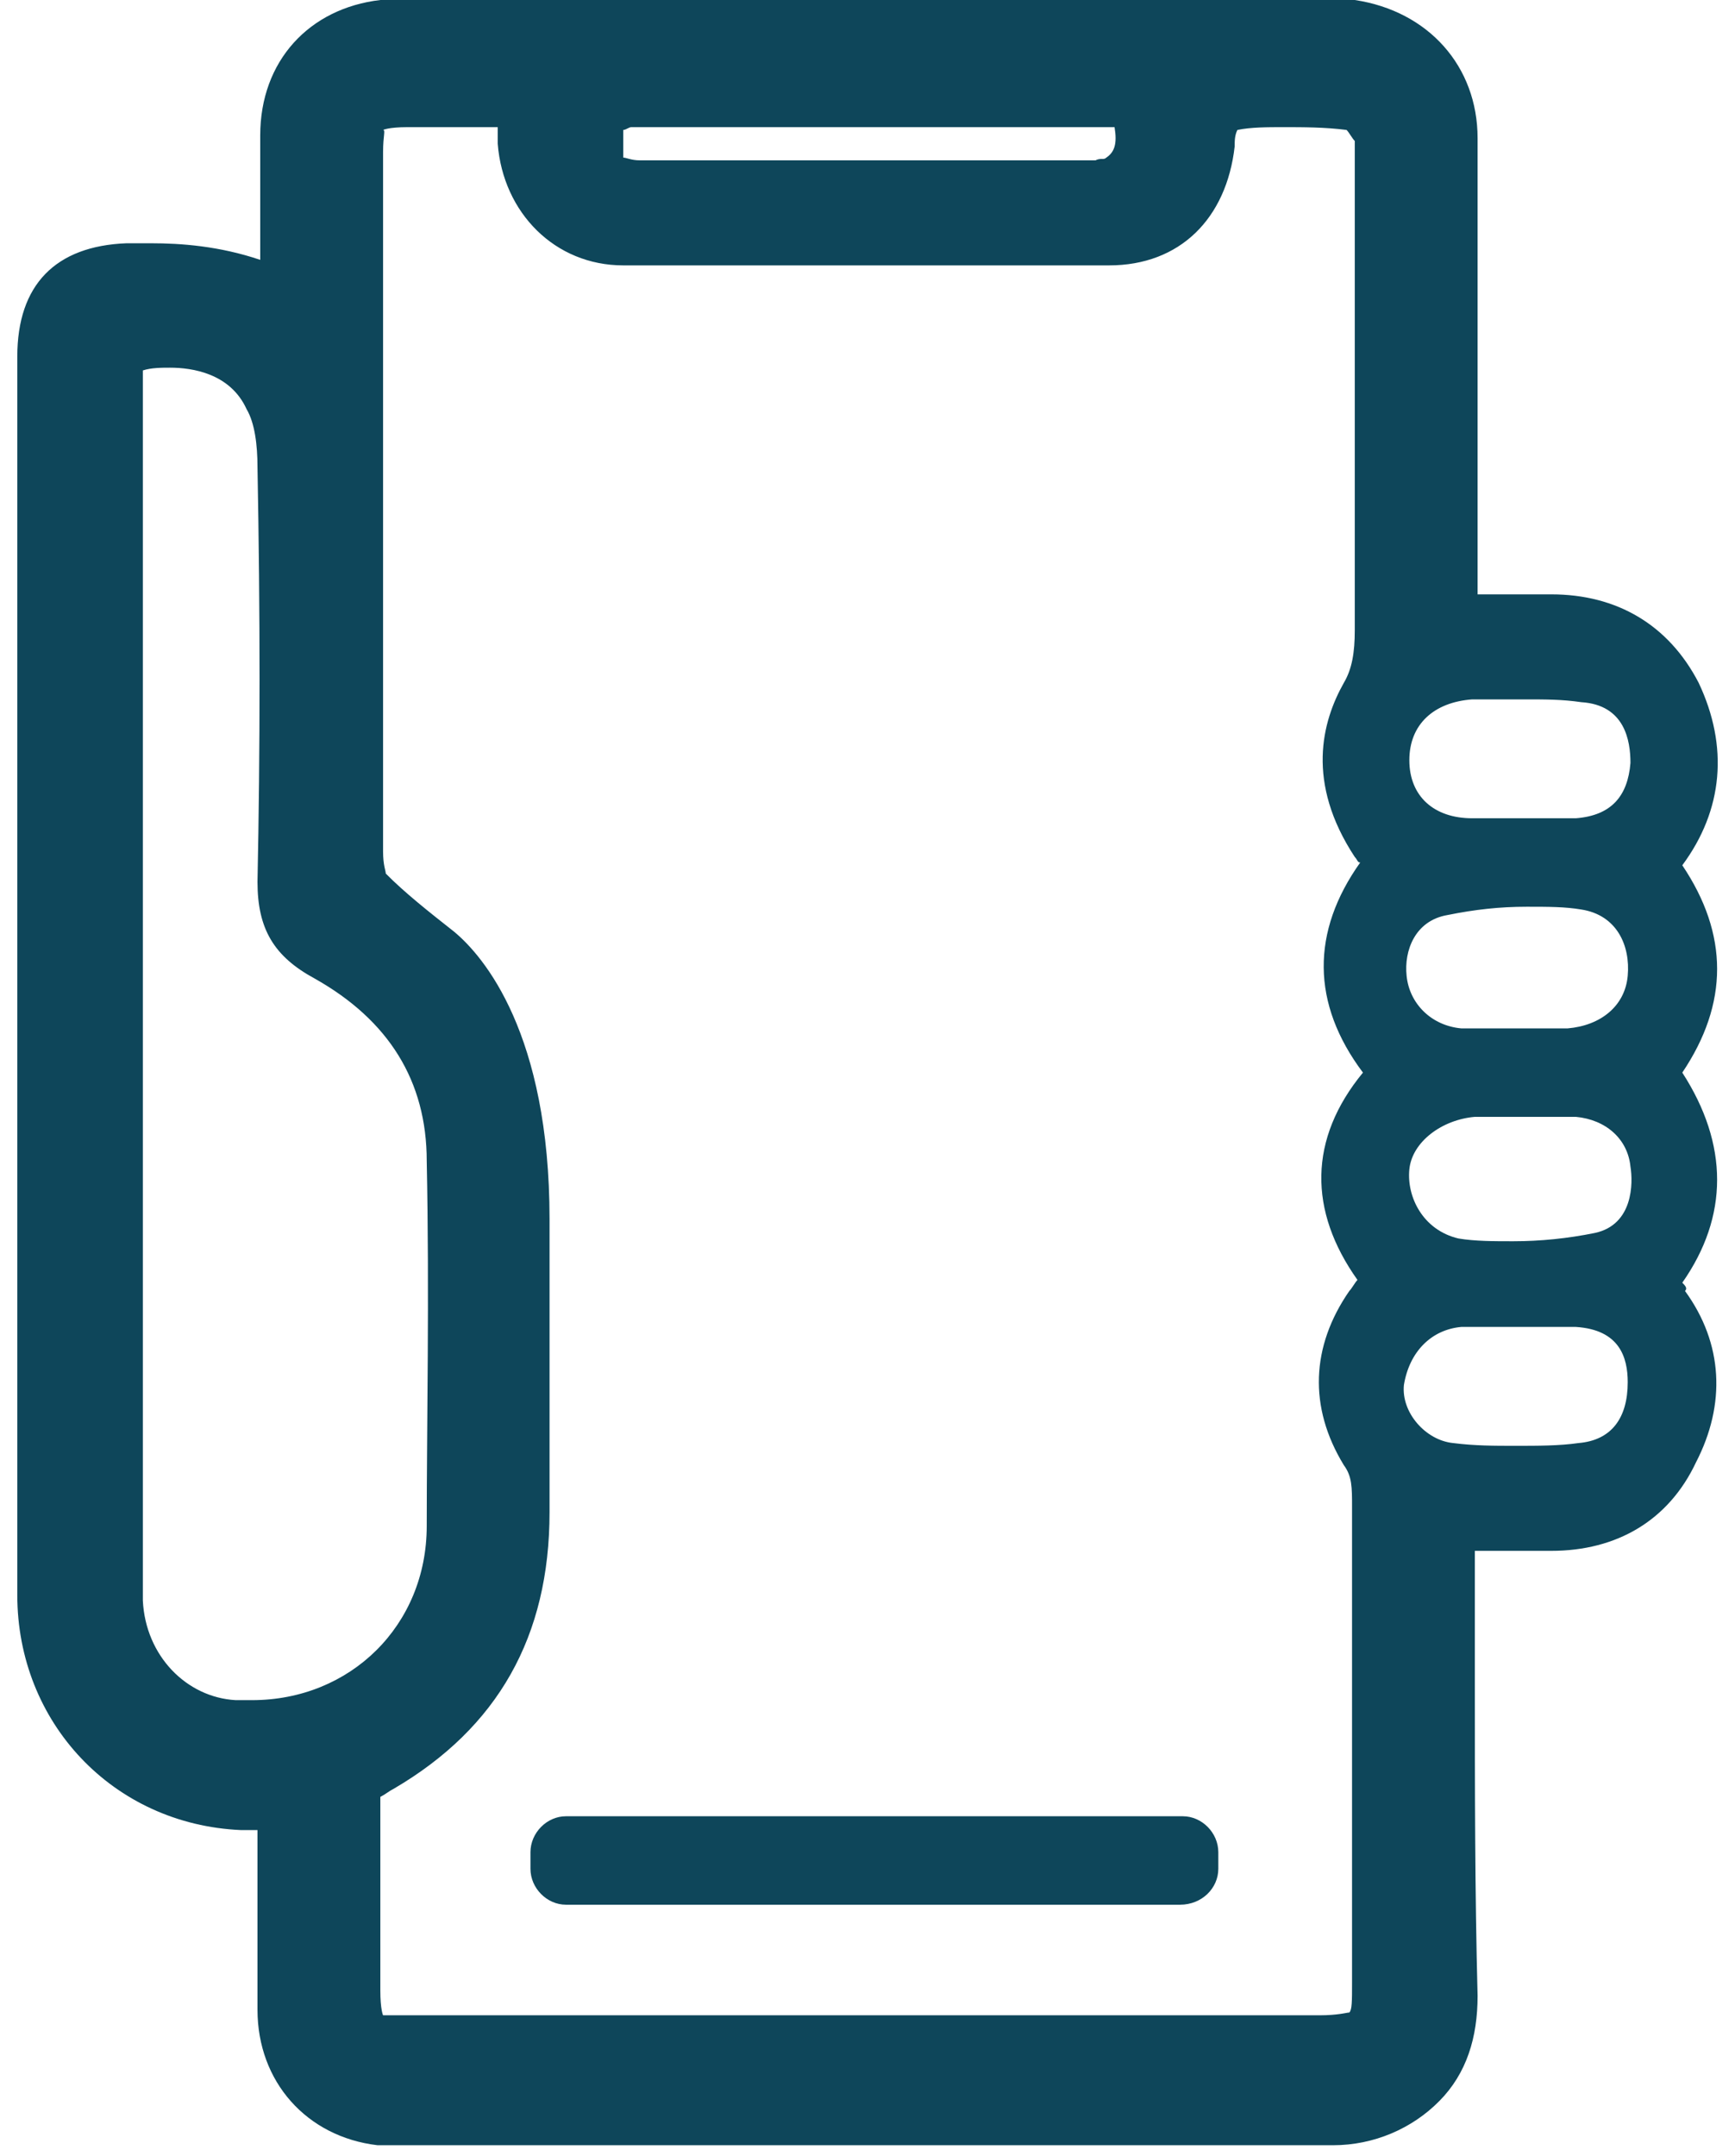 <svg width="66" height="82" viewBox="0 0 66 82" fill="none" xmlns="http://www.w3.org/2000/svg">
<path d="M63.995 48.785C65.761 46.262 65.761 43.528 63.995 40.794C65.761 38.166 65.761 35.537 63.995 32.909C65.553 30.806 65.761 28.388 64.618 25.97C63.476 23.762 61.504 22.605 59.012 22.605C58.908 22.605 58.7 22.605 58.596 22.605C58.181 22.605 57.766 22.605 57.35 22.605C57.039 22.605 56.208 22.605 56.208 22.605C56.208 22.29 56.208 22.079 56.208 21.764V17.874C56.208 13.773 56.208 9.463 56.208 5.257C56.208 2.523 54.339 0.421 51.536 0C51.328 0 51.017 0 50.809 0L16.129 0H15.506C15.195 0 14.779 0 14.468 0C11.768 0.315 9.899 2.313 9.899 5.152C9.899 6.098 9.899 7.044 9.899 7.991C9.899 8.621 9.899 9.252 9.899 9.883C8.342 9.357 6.888 9.252 5.746 9.252C5.434 9.252 5.123 9.252 4.811 9.252C2.112 9.357 0.658 10.829 0.658 13.563V18.084C0.658 32.278 0.658 46.472 0.658 60.666C0.658 65.502 4.292 69.392 9.172 69.603C9.38 69.603 9.588 69.603 9.795 69.603V72.231C9.795 73.598 9.795 75.07 9.795 76.437C9.795 79.17 11.664 81.273 14.364 81.589C14.675 81.589 14.987 81.589 15.299 81.589H39.907C41.049 81.589 42.087 81.589 43.229 81.589C44.371 81.589 45.41 81.589 46.552 81.589C47.902 81.589 49.251 81.589 50.601 81.589H50.705C52.263 81.589 53.716 80.958 54.755 79.906C55.793 78.855 56.208 77.488 56.208 75.911C56.104 71.916 56.104 67.92 56.104 64.03C56.104 62.558 56.104 61.191 56.104 59.719C56.104 59.509 56.104 59.194 56.104 58.983H59.012C61.504 58.983 63.476 57.827 64.515 55.619C65.657 53.411 65.553 51.098 64.099 49.1C64.203 48.995 64.099 48.89 63.995 48.785ZM51.639 48.68C51.536 48.785 51.432 48.995 51.328 49.1C49.874 51.203 49.771 53.516 51.12 55.724C51.432 56.145 51.432 56.565 51.432 57.301C51.432 61.402 51.432 65.502 51.432 69.603V75.385C51.432 76.121 51.432 76.437 51.328 76.542C51.224 76.542 50.913 76.647 50.186 76.647C43.956 76.647 37.83 76.647 31.6 76.647H15.506C14.883 76.647 14.675 76.647 14.572 76.647C14.572 76.647 14.468 76.437 14.468 75.701C14.468 73.808 14.468 71.916 14.468 70.023V68.341C14.675 68.236 14.779 68.131 14.987 68.026C18.933 65.713 20.905 62.243 20.905 57.512C20.905 55.619 20.905 53.727 20.905 51.834C20.905 50.047 20.905 48.154 20.905 46.367C20.905 39.322 18.413 36.378 17.271 35.432C16.337 34.696 15.402 33.96 14.675 33.224C14.675 33.119 14.572 32.909 14.572 32.383C14.572 27.336 14.572 22.29 14.572 17.348V10.935C14.572 9.252 14.572 7.465 14.572 5.783C14.572 5.152 14.675 4.942 14.572 4.942C14.572 4.942 14.779 4.836 15.506 4.836C16.025 4.836 16.648 4.836 17.167 4.836H18.933C18.933 5.047 18.933 5.257 18.933 5.467C19.14 8.096 21.113 10.093 23.709 10.093C26.824 10.093 29.939 10.093 33.054 10.093C36.065 10.093 39.18 10.093 42.191 10.093C44.891 10.093 46.656 8.306 46.967 5.572C46.967 5.362 46.967 5.152 47.071 4.942C47.59 4.836 48.213 4.836 48.836 4.836C49.563 4.836 50.394 4.836 51.224 4.942C51.328 5.047 51.432 5.257 51.536 5.362C51.536 5.467 51.536 5.678 51.536 5.783C51.536 5.993 51.536 6.098 51.536 6.308V11.776C51.536 15.876 51.536 19.977 51.536 23.972C51.536 24.813 51.432 25.444 51.12 25.97C50.29 27.442 49.667 29.755 51.536 32.593C51.639 32.699 51.639 32.804 51.743 32.804C49.874 35.432 49.874 38.166 51.847 40.794C49.771 43.318 49.771 46.051 51.639 48.68ZM5.434 60.876C5.434 60.561 5.434 60.35 5.434 60.035V59.719C5.434 44.895 5.434 30.07 5.434 15.14C5.434 14.72 5.434 14.404 5.434 14.089C5.746 13.984 6.161 13.984 6.473 13.984C7.303 13.984 8.757 14.194 9.38 15.561C9.692 16.086 9.795 16.927 9.795 17.769C9.899 23.341 9.899 28.493 9.795 33.54C9.795 35.327 10.418 36.378 11.976 37.22C14.779 38.797 16.233 41.11 16.233 44.159C16.337 49.206 16.233 54.252 16.233 58.037C16.233 61.822 13.326 64.661 9.588 64.661C9.38 64.661 9.172 64.661 8.965 64.661C7.096 64.556 5.538 62.979 5.434 60.876ZM42.087 5.993C41.983 6.098 41.879 5.993 41.672 6.098C41.36 6.098 41.153 6.098 40.841 6.098C40.841 6.098 24.436 6.098 24.332 6.098C24.02 6.098 23.813 5.993 23.709 5.993C23.709 5.783 23.709 5.467 23.709 4.942C23.813 4.942 23.916 4.836 24.02 4.836C27.239 4.836 30.354 4.836 33.573 4.836H42.087C42.191 4.836 42.295 4.836 42.398 4.836C42.502 5.467 42.398 5.783 42.087 5.993ZM60.154 34.591C61.504 34.801 62.023 35.958 61.919 37.114C61.815 38.271 60.881 39.007 59.635 39.112H57.869C57.558 39.112 57.35 39.112 57.039 39.112C56.831 39.112 56.52 39.112 56.312 39.112C56.104 39.112 55.897 39.112 55.585 39.112C54.443 39.007 53.612 38.166 53.508 37.114C53.405 36.168 53.82 35.012 55.066 34.801C56.104 34.591 57.039 34.486 58.077 34.486C58.908 34.486 59.531 34.486 60.154 34.591ZM53.612 44.474C53.716 43.423 54.858 42.582 56.104 42.477C56.208 42.477 56.208 42.477 56.312 42.477H58.077C58.285 42.477 59.323 42.477 59.323 42.477C59.531 42.477 59.738 42.477 59.946 42.477C61.088 42.582 61.919 43.318 62.023 44.369C62.127 45 62.127 46.577 60.673 46.892C59.635 47.103 58.596 47.208 57.558 47.208C56.831 47.208 56.104 47.208 55.481 47.103C54.132 46.787 53.508 45.526 53.612 44.474ZM62.023 29.019C61.919 30.28 61.296 31.016 59.946 31.121C59.738 31.121 59.427 31.121 59.219 31.121H57.766H56.623C56.416 31.121 56.208 31.121 56.001 31.121C54.547 31.121 53.612 30.28 53.612 28.913C53.612 27.547 54.547 26.706 56.001 26.6C56.727 26.6 57.35 26.6 58.077 26.6C58.804 26.6 59.427 26.6 60.154 26.706C61.815 26.811 62.023 28.177 62.023 29.019ZM55.585 50.467C55.793 50.467 56.104 50.467 56.312 50.467H57.766H59.531C59.635 50.467 59.842 50.467 59.946 50.467C61.607 50.572 61.919 51.624 61.919 52.57C61.919 53.937 61.296 54.778 60.05 54.883C59.323 54.988 58.492 54.988 57.662 54.988C56.831 54.988 56.104 54.988 55.274 54.883C54.235 54.778 53.301 53.727 53.405 52.675C53.612 51.413 54.443 50.572 55.585 50.467Z" fill="#0E465A"/>
<path d="M44.891 72.441H21.529C20.802 72.441 20.179 71.811 20.179 71.075V70.444C20.179 69.708 20.802 69.077 21.529 69.077H44.995C45.722 69.077 46.345 69.708 46.345 70.444V71.075C46.345 71.811 45.722 72.441 44.891 72.441Z" fill="#0E465A"/>
</svg>
